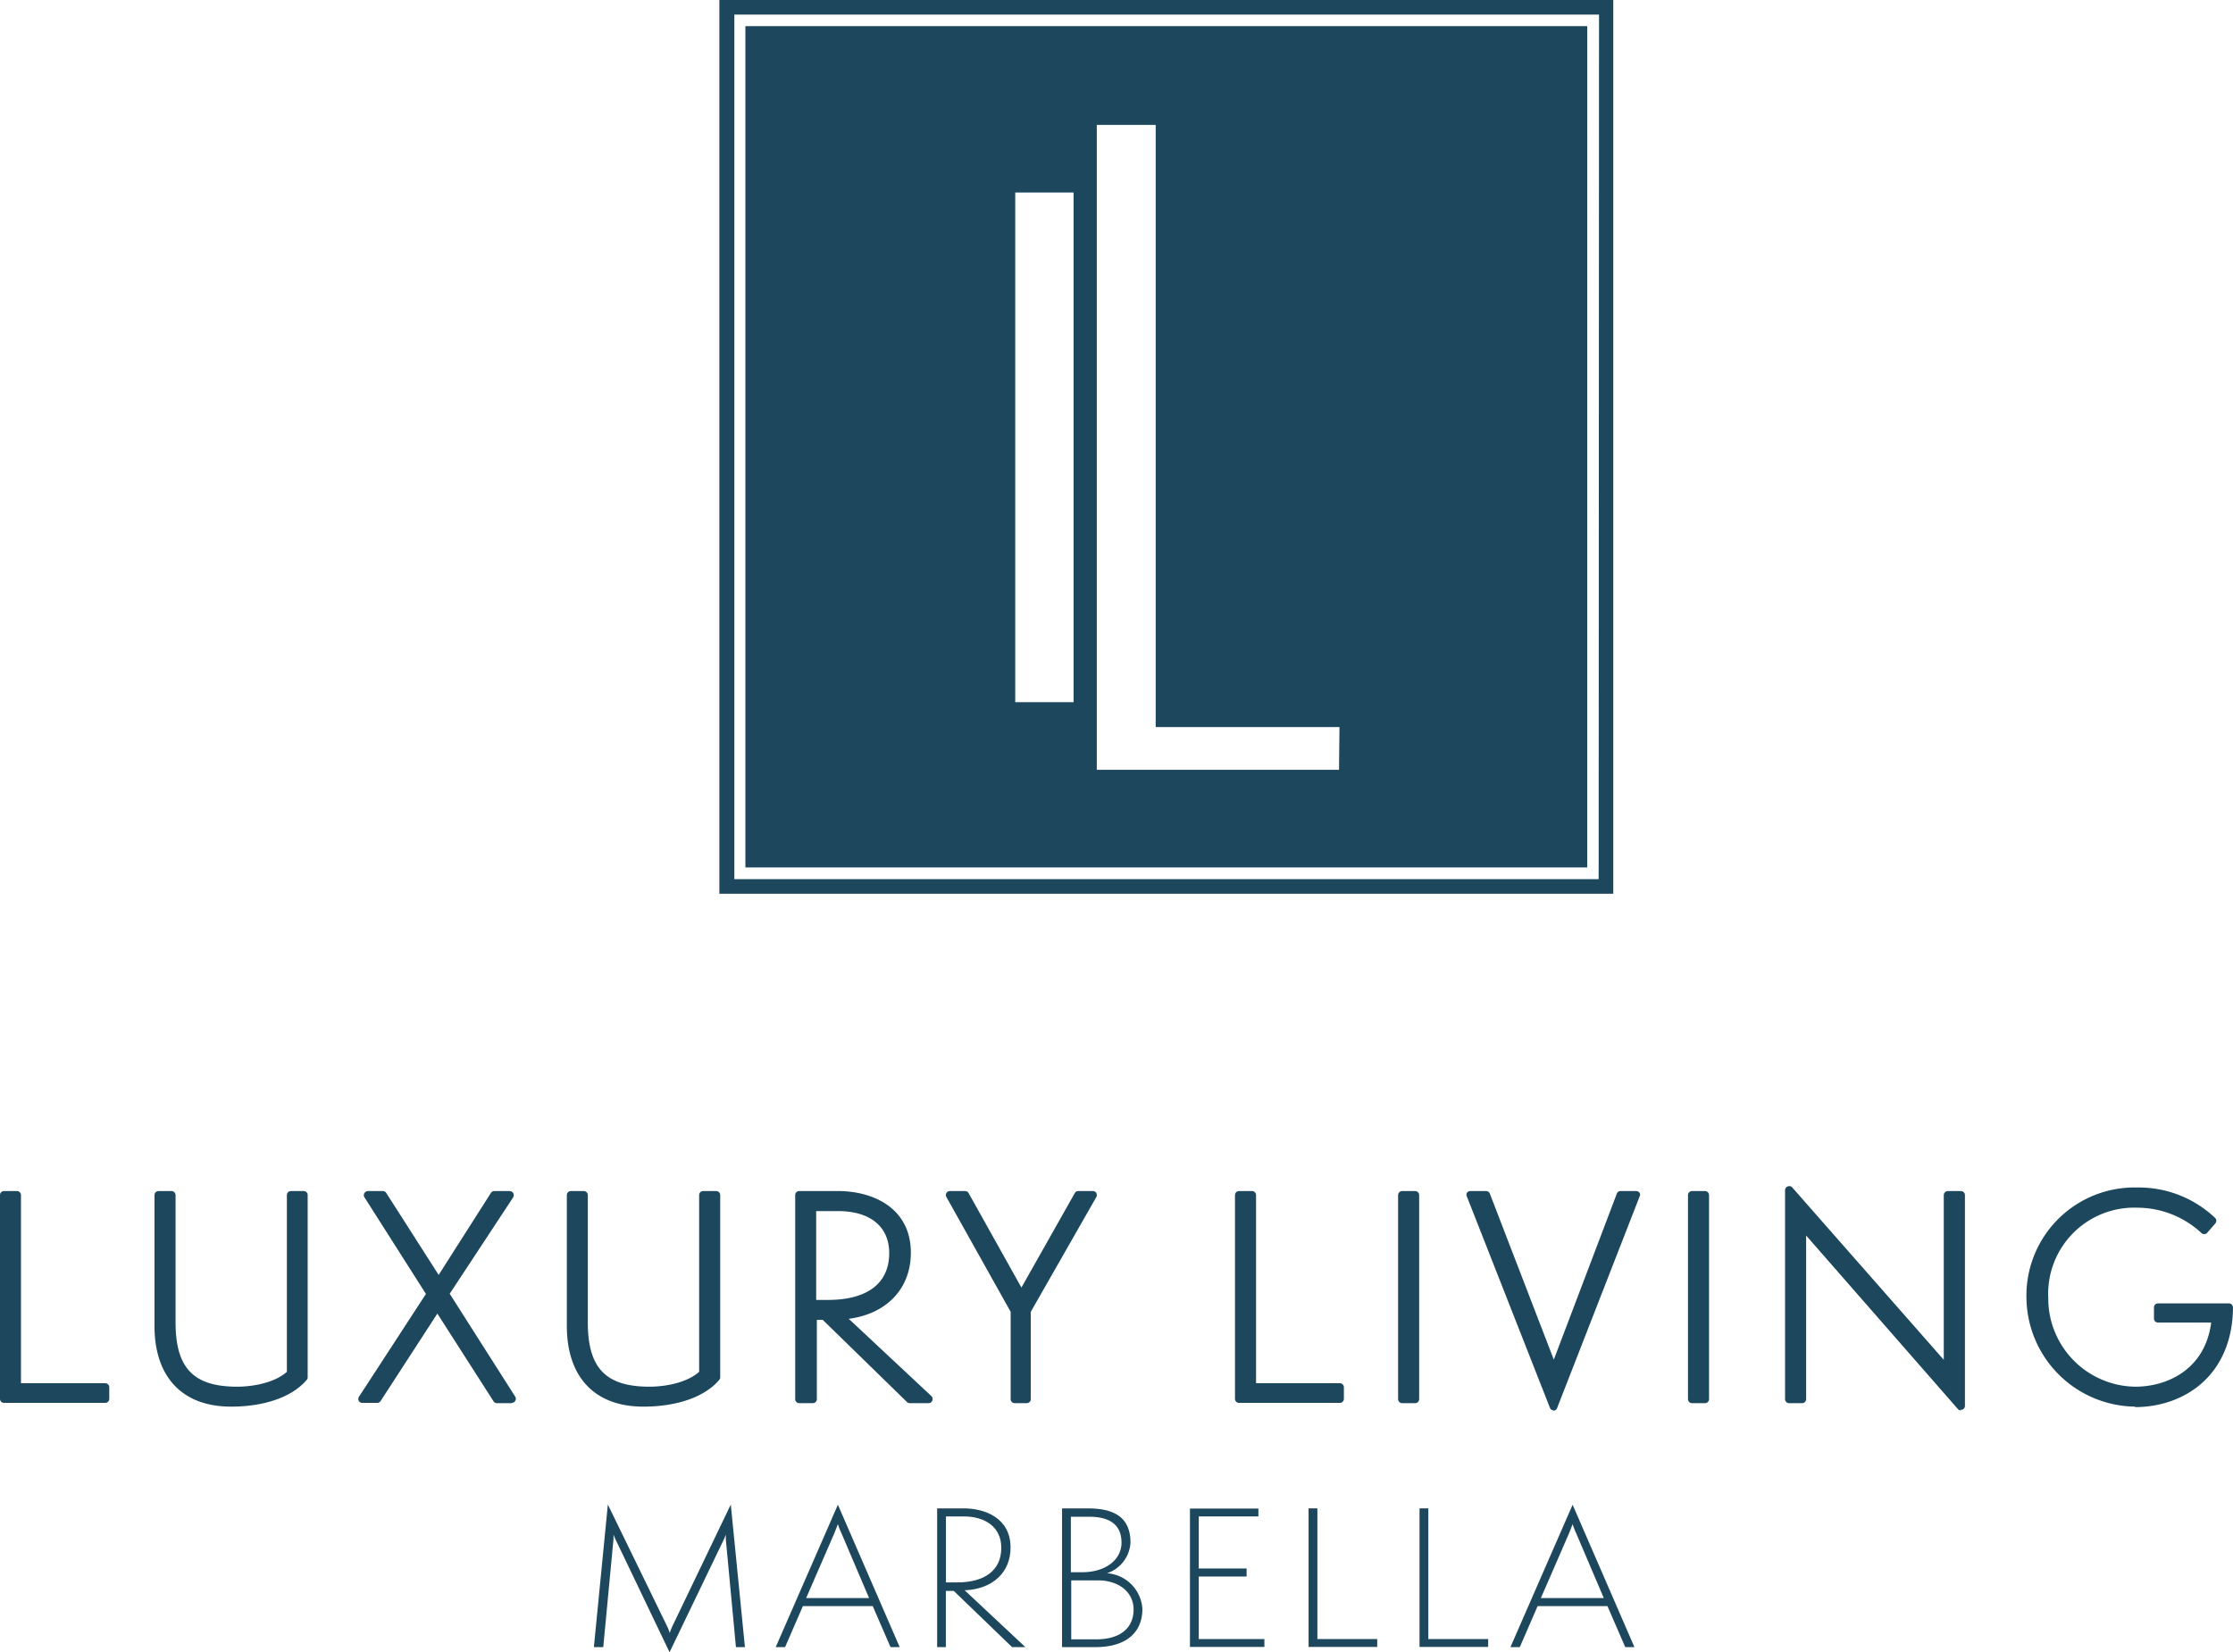 <svg xmlns="http://www.w3.org/2000/svg" viewBox="0 0 238.49 176.51"><defs><style>.cls-1{fill:#1c475d;}</style></defs><title>korelogoRecurso 2llm</title><g id="Capa_2" data-name="Capa 2"><g id="Capa_1-2" data-name="Capa 1"><polygon class="cls-1" points="0.43 149.43 0.43 127.67 1.81 127.67 1.81 148.2 11.2 148.2 11.2 149.43 0.43 149.43"/><path class="cls-1" d="M10.77,22.2H0a.43.43,0,0,1-.43-.43V0A.43.43,0,0,1,0-.43H1.38A.43.43,0,0,1,1.81,0V20.1h9a.43.43,0,0,1,.43.43v1.24a.43.43,0,0,1-.43.43M.43,21.34h9.91V21h-9A.43.43,0,0,1,1,20.53V.43H.43Z" transform="translate(0.43 127.67)"/><path class="cls-1" d="M30.64,0H32V19.47c-1.27,1.49-3.89,2.7-7.77,2.7-4.78,0-7.75-2.73-7.75-8.2V0h1.38V13.59c0,5.33,2.37,7.31,7,7.31,1.93,0,4.43-.51,5.73-1.84Z" transform="translate(0.43 127.67)"/><path class="cls-1" d="M24.25,22.6c-5.2,0-8.18-3.15-8.18-8.63V0a.43.43,0,0,1,.43-.43h1.38a.44.44,0,0,1,.44.43V13.59c0,4.89,1.91,6.88,6.59,6.88,1.67,0,4-.42,5.3-1.59V0a.43.43,0,0,1,.43-.43H32a.43.43,0,0,1,.43.43V19.47a.38.38,0,0,1-.1.27c-1.54,1.82-4.49,2.86-8.1,2.86M16.93.43V14c0,5,2.6,7.77,7.32,7.77,3.27,0,5.94-.89,7.34-2.44V.43h-.52V19.06a.42.42,0,0,1-.12.3c-1.42,1.46-4.05,2-6,2-5.16,0-7.46-2.39-7.46-7.75V.43Z" transform="translate(0.43 127.67)"/><polygon class="cls-1" points="53.07 149.46 46.74 139.53 40.29 149.46 38.71 149.46 46.02 138.21 39.28 127.67 40.87 127.67 46.83 137 52.81 127.67 54.4 127.67 47.52 138.21 54.66 149.46 53.07 149.46"/><path class="cls-1" d="M54.23,22.23H52.64a.43.43,0,0,1-.36-.2l-6-9.37L40.22,22a.42.42,0,0,1-.36.2H38.27A.42.42,0,0,1,37.9,22a.43.43,0,0,1,0-.44l7.16-11L38.49.23a.43.43,0,0,1,0-.44.45.45,0,0,1,.38-.22h1.58a.43.43,0,0,1,.37.2l5.6,8.76L52-.23a.42.42,0,0,1,.36-.2H54a.45.45,0,0,1,.38.22.45.45,0,0,1,0,.45L47.6,10.54l7,11a.41.41,0,0,1,0,.44.43.43,0,0,1-.37.22m-1.35-.86h.56l-6.72-10.6a.44.44,0,0,1,0-.47L53.17.43h-.55L46.76,9.56a.43.43,0,0,1-.37.2.42.42,0,0,1-.36-.2L40.2.43h-.56L46,10.31a.43.43,0,0,1,0,.46l-6.88,10.6h.55L46,11.63a.43.43,0,0,1,.36-.2h0a.43.43,0,0,1,.36.2Z" transform="translate(0.43 127.67)"/><path class="cls-1" d="M74.67,0h1.39V19.47c-1.27,1.49-3.89,2.7-7.78,2.7-4.78,0-7.74-2.73-7.74-8.2V0h1.38V13.59c0,5.33,2.36,7.31,7,7.31,1.93,0,4.44-.51,5.73-1.84Z" transform="translate(0.43 127.67)"/><path class="cls-1" d="M68.28,22.6c-5.19,0-8.17-3.15-8.17-8.63V0a.43.43,0,0,1,.43-.43h1.38a.43.43,0,0,1,.43.43V13.59c0,4.89,1.91,6.88,6.59,6.88,1.68,0,4-.42,5.3-1.59V0a.43.43,0,0,1,.43-.43h1.39a.43.43,0,0,1,.43.43V19.47a.43.43,0,0,1-.1.27c-1.54,1.82-4.5,2.86-8.11,2.86M61,.43V14c0,5,2.6,7.77,7.31,7.77,3.28,0,5.94-.89,7.34-2.44V.43h-.51V19.06a.43.43,0,0,1-.13.3c-1.42,1.46-4,2-6,2-5.15,0-7.45-2.39-7.45-7.75V.43Z" transform="translate(0.43 127.67)"/><path class="cls-1" d="M96.71,21.8l-9.16-8.9H86.31v8.9H84.93V0H89.1c3.29,0,7.32,1.47,7.32,6.16,0,3.8-2.71,6.51-7.2,6.71l9.53,8.93ZM88,11.63c4.46,0,7-1.93,7-5.44,0-3.28-2.56-4.92-5.91-4.92H86.31V11.63Z" transform="translate(0.43 127.67)"/><path class="cls-1" d="M98.75,22.23h-2a.45.45,0,0,1-.31-.12l-9-8.78h-.63V21.8a.43.43,0,0,1-.43.43H84.93a.43.43,0,0,1-.43-.43V0a.43.43,0,0,1,.43-.43H89.1c3.58,0,7.75,1.72,7.75,6.59,0,3.83-2.57,6.52-6.63,7.06l8.83,8.26a.44.44,0,0,1-.3.75m-1.87-.87h.78l-8.73-8.17a.42.42,0,0,1-.11-.47.43.43,0,0,1,.38-.28C93.39,12.25,96,9.85,96,6.16,96,1.94,92.43.43,89.1.43H85.36V21.36h.52V12.9a.43.43,0,0,1,.43-.43h1.24a.42.42,0,0,1,.3.12ZM88,12.06H86.31a.43.43,0,0,1-.43-.43V1.27a.44.44,0,0,1,.43-.44H89.1c3.91,0,6.34,2.06,6.34,5.36,0,3.73-2.7,5.87-7.4,5.87m-1.3-.86H88c4.21,0,6.54-1.78,6.54-5,0-2.81-2-4.49-5.48-4.49H86.74Z" transform="translate(0.43 127.67)"/><path class="cls-1" d="M107.94,21.8V12.35L101,0h1.64l5.87,10.51a.69.69,0,0,1,.15.43.78.78,0,0,1,.14-.43L114.76,0h1.56l-7,12.35V21.8Z" transform="translate(0.43 127.67)"/><path class="cls-1" d="M109.32,22.23h-1.38a.43.43,0,0,1-.43-.43V12.47L100.65.21a.44.44,0,0,1,0-.43A.44.44,0,0,1,101-.43h1.64a.43.43,0,0,1,.38.22l5.64,10.09,5.7-10.09a.42.42,0,0,1,.37-.22h1.56a.42.42,0,0,1,.37.21.44.44,0,0,1,0,.43l-7,12.26V21.8a.43.43,0,0,1-.43.43m-.95-.86h.52v-9a.39.39,0,0,1,.06-.21L115.58.43H115l-5.81,10.29a.41.41,0,0,0-.09.27.42.42,0,0,1-.43.38h0a.43.43,0,0,1-.43-.39.46.46,0,0,0-.05-.2L102.42.43h-.65l6.55,11.71a.54.54,0,0,1,.05.21Z" transform="translate(0.43 127.67)"/><polygon class="cls-1" points="132.34 149.43 132.34 127.67 133.72 127.67 133.72 148.2 143.1 148.2 143.1 149.43 132.34 149.43"/><path class="cls-1" d="M142.67,22.2H131.9a.43.43,0,0,1-.43-.43V0a.43.43,0,0,1,.43-.43h1.39a.43.43,0,0,1,.43.43V20.1h8.95a.43.43,0,0,1,.43.43v1.24a.43.43,0,0,1-.43.43m-10.33-.86h9.9V21h-9a.44.44,0,0,1-.44-.43V.43h-.51Z" transform="translate(0.43 127.67)"/><rect class="cls-1" x="149.76" y="127.67" width="1.38" height="21.8"/><path class="cls-1" d="M150.71,22.23h-1.38a.44.44,0,0,1-.44-.43V0a.44.44,0,0,1,.44-.43h1.38a.43.43,0,0,1,.43.43V21.8a.43.43,0,0,1-.43.43m-1-.86h.52V.43h-.52Z" transform="translate(0.43 127.67)"/><path class="cls-1" d="M156.64,0h1.7l7.06,18.34a4.45,4.45,0,0,1,.17,1,4.45,4.45,0,0,1,.17-1L172.65,0h1.67l-8.81,22.6Z" transform="translate(0.43 127.67)"/><path class="cls-1" d="M165.51,23a.41.41,0,0,1-.4-.27L156.24.16a.41.41,0,0,1,0-.4.42.42,0,0,1,.35-.19h1.7a.42.42,0,0,1,.4.28l6.83,17.73L172.25-.15a.42.42,0,0,1,.4-.28h1.67a.44.44,0,0,1,.36.19.4.4,0,0,1,0,.4l-8.81,22.6a.41.41,0,0,1-.4.27M157.28.43l8.23,21,8.18-21H173l-6.8,18.06a2.84,2.84,0,0,0-.14.79v.11a.43.43,0,0,1-.43.39h0a.43.43,0,0,1-.43-.39,3.62,3.62,0,0,0-.15-.89L158,.43Zm7.86,18.88.43,0Z" transform="translate(0.43 127.67)"/><rect class="cls-1" x="180.72" y="127.67" width="1.38" height="21.8"/><path class="cls-1" d="M181.67,22.23h-1.38a.44.44,0,0,1-.44-.43V0a.44.44,0,0,1,.44-.43h1.38a.43.43,0,0,1,.43.43V21.8a.43.43,0,0,1-.43.43m-.95-.86h.52V.43h-.52Z" transform="translate(0.43 127.67)"/><polygon class="cls-1" points="192.47 130.84 192.47 149.46 191.09 149.46 191.09 127.15 208.02 146.41 208.02 127.67 209.4 127.67 209.4 150.18 192.47 130.84"/><path class="cls-1" d="M209,23a.41.41,0,0,1-.33-.15L192.47,4.32V21.8a.43.43,0,0,1-.43.43h-1.39a.43.43,0,0,1-.43-.43V-.52a.42.42,0,0,1,.28-.4A.42.42,0,0,1,191-.8l16.17,18.4V0a.44.44,0,0,1,.44-.43H209a.43.43,0,0,1,.43.43V22.52a.42.42,0,0,1-.28.4.4.4,0,0,1-.15,0M192,2.74a.43.43,0,0,1,.32.14l16.17,18.49V.43H208V18.75a.42.42,0,0,1-.28.4.45.45,0,0,1-.48-.12L191.09.63V21.37h.51V3.17a.46.46,0,0,1,.28-.41l.16,0" transform="translate(0.43 127.67)"/><path class="cls-1" d="M230.05,13.19V12h7.57c-.05,6.91-4.92,10.22-10,10.22A11.26,11.26,0,0,1,216.46,11,11.14,11.14,0,0,1,227.86-.37a11.43,11.43,0,0,1,8,3.11l-.87,1A10.48,10.48,0,0,0,227.92.92c-6.16,0-10,4.38-10,10.08a9.89,9.89,0,0,0,9.73,9.9c4.29,0,8.15-2.62,8.58-7.71Z" transform="translate(0.43 127.67)"/><path class="cls-1" d="M227.6,22.6A11.75,11.75,0,0,1,216,11,11.55,11.55,0,0,1,227.86-.81a11.83,11.83,0,0,1,8.32,3.28.45.45,0,0,1,0,.55l-.87,1a.41.41,0,0,1-.33.15h0a.41.41,0,0,1-.33-.15,10.05,10.05,0,0,0-6.72-2.67A9.2,9.2,0,0,0,218.33,11a9.42,9.42,0,0,0,9.3,9.47c3.37,0,7.45-1.81,8.1-6.85h-5.68a.43.43,0,0,1-.43-.43V12a.43.43,0,0,1,.43-.43h7.57a.4.4,0,0,1,.31.13.43.43,0,0,1,.13.3c-.07,7.36-5.3,10.65-10.46,10.65M227.86.06a10.7,10.7,0,0,0-11,10.91A10.89,10.89,0,0,0,227.6,21.74c4.63,0,9.33-2.9,9.58-9.36h-6.7v.38h5.73a.46.46,0,0,1,.32.13.44.44,0,0,1,.11.33c-.47,5.61-4.86,8.12-9,8.12A10.28,10.28,0,0,1,217.47,11c0-6.19,4.3-10.51,10.45-10.51a11,11,0,0,1,7,2.63l.31-.36a11.24,11.24,0,0,0-7.39-2.7" transform="translate(0.43 127.67)"/><path class="cls-1" d="M78.17,48.29,77.09,36.78l0-.51-.15.39L71.08,48.84,65.25,36.66l-.16-.39a4,4,0,0,1,0,.51L64,48.29h-1l1.49-15.23L70.79,46a4.52,4.52,0,0,1,.31.78,5.5,5.5,0,0,1,.31-.78l6.21-12.94,1.51,15.23Z" transform="translate(0.43 127.67)"/><path class="cls-1" d="M94.68,48.29l-1.9-4.38H85.32l-1.9,4.38h-1l6.64-15.21,6.6,15.21ZM89.45,36.15a7,7,0,0,1-.39-1l-.39,1-3,6.9h6.72Z" transform="translate(0.43 127.67)"/><path class="cls-1" d="M107.66,48.29l-6.22-6h-.85v6h-.93V33.47h2.84c2.23,0,5,1,5,4.19,0,2.59-1.84,4.43-4.9,4.56l6.48,6.07Zm-5.89-6.91c3,0,4.74-1.31,4.74-3.7,0-2.23-1.74-3.35-4-3.35h-1.91v7.05Z" transform="translate(0.43 127.67)"/><path class="cls-1" d="M113,48.29V33.47h2.72c2.61,0,4.59.78,4.59,3.66a3.67,3.67,0,0,1-2.51,3.27,4.06,4.06,0,0,1,3.78,3.82c0,2.51-1.74,4.07-5,4.07Zm2.14-8c2.56,0,4.21-1.37,4.21-3.15,0-2.07-1.45-2.78-3.49-2.78h-1.92v5.93Zm1.5,7.17c2.67,0,4-1.29,4-3.19s-1.64-3.11-3.8-3.11h-2.86v6.3Z" transform="translate(0.43 127.67)"/><polygon class="cls-1" points="127.09 175.94 127.09 161.16 134.4 161.16 134.4 162 128.03 162 128.03 167.56 133.14 167.56 133.14 168.42 128.03 168.42 128.03 175.1 135.04 175.1 135.04 175.94 127.09 175.94"/><polygon class="cls-1" points="139.76 175.94 139.76 161.14 140.7 161.14 140.7 175.1 147.09 175.1 147.09 175.94 139.76 175.94"/><polygon class="cls-1" points="151.61 175.94 151.61 161.14 152.55 161.14 152.55 175.1 158.94 175.1 158.94 175.94 151.61 175.94"/><path class="cls-1" d="M173.15,48.29l-1.9-4.38h-7.46l-1.9,4.38h-1l6.64-15.21,6.6,15.21Zm-5.23-12.14a8.56,8.56,0,0,1-.39-1l-.39,1-3,6.9h6.72Z" transform="translate(0.43 127.67)"/><path class="cls-1" d="M169.09-124.88H79.18V-35h89.91ZM114.23-59h0v6.34H108v-54.44h6.23Zm28.35,13.57H116.71v-68.9H123V-50h19.63Z" transform="translate(0.43 127.67)"/><path class="cls-1" d="M76.4-127.67v95.48h95.47v-95.48Zm93.91,93.92H78v-92.36h92.35Z" transform="translate(0.43 127.67)"/></g></g></svg>